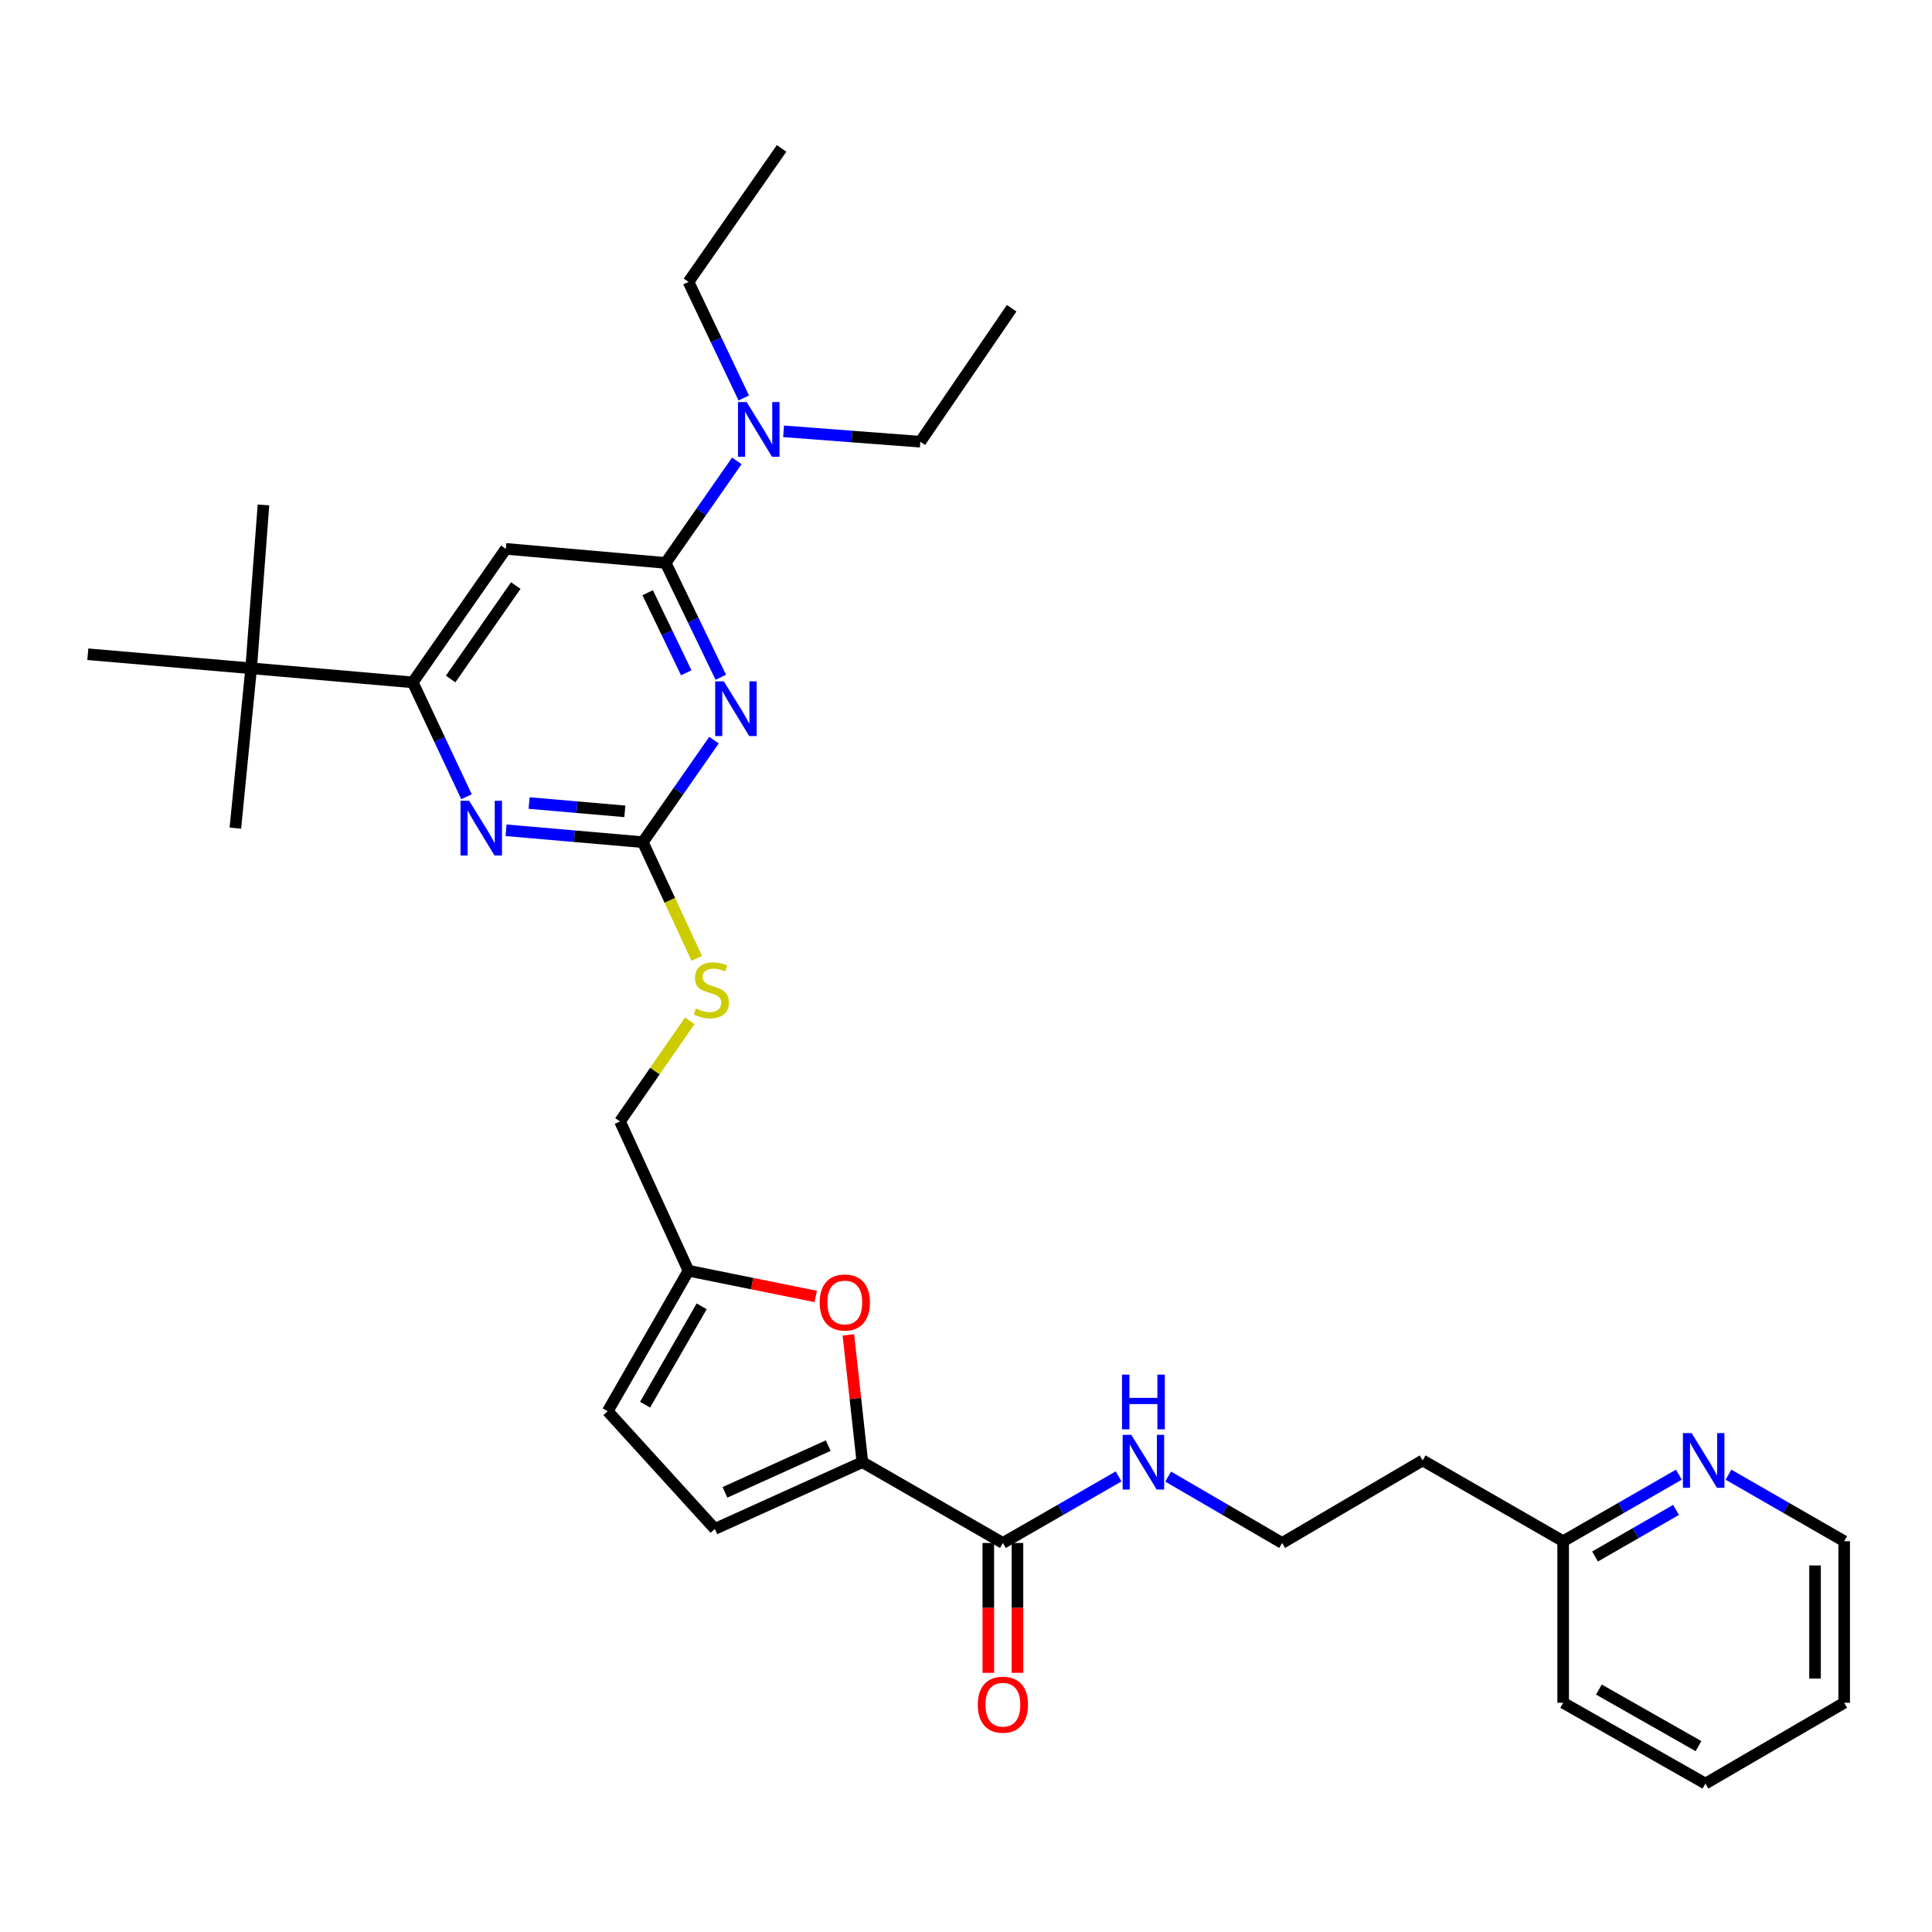 <?xml version='1.0' encoding='iso-8859-1'?>
<svg version='1.1' baseProfile='full'
              xmlns='http://www.w3.org/2000/svg'
                      xmlns:rdkit='http://www.rdkit.org/xml'
                      xmlns:xlink='http://www.w3.org/1999/xlink'
                  xml:space='preserve'
width='1000px' height='1000px' viewBox='0 0 1000 1000'>
<!-- END OF HEADER -->
<rect style='opacity:1.0;fill:#FFFFFF;stroke:none' width='1000' height='1000' x='0' y='0'> </rect>
<path class='bond-0' d='M 519.093,798.638 L 549.039,781.417' style='fill:none;fill-rule:evenodd;stroke:#000000;stroke-width:6px;stroke-linecap:butt;stroke-linejoin:miter;stroke-opacity:1' />
<path class='bond-0' d='M 549.039,781.417 L 578.984,764.196' style='fill:none;fill-rule:evenodd;stroke:#0000FF;stroke-width:6px;stroke-linecap:butt;stroke-linejoin:miter;stroke-opacity:1' />
<path class='bond-1' d='M 511.55,798.638 L 511.55,832.249' style='fill:none;fill-rule:evenodd;stroke:#000000;stroke-width:6px;stroke-linecap:butt;stroke-linejoin:miter;stroke-opacity:1' />
<path class='bond-1' d='M 511.55,832.249 L 511.55,865.86' style='fill:none;fill-rule:evenodd;stroke:#FF0000;stroke-width:6px;stroke-linecap:butt;stroke-linejoin:miter;stroke-opacity:1' />
<path class='bond-1' d='M 526.637,798.638 L 526.637,832.249' style='fill:none;fill-rule:evenodd;stroke:#000000;stroke-width:6px;stroke-linecap:butt;stroke-linejoin:miter;stroke-opacity:1' />
<path class='bond-1' d='M 526.637,832.249 L 526.637,865.86' style='fill:none;fill-rule:evenodd;stroke:#FF0000;stroke-width:6px;stroke-linecap:butt;stroke-linejoin:miter;stroke-opacity:1' />
<path class='bond-2' d='M 519.093,798.638 L 446.366,756.814' style='fill:none;fill-rule:evenodd;stroke:#000000;stroke-width:6px;stroke-linecap:butt;stroke-linejoin:miter;stroke-opacity:1' />
<path class='bond-3' d='M 604.639,764.279 L 634.137,781.459' style='fill:none;fill-rule:evenodd;stroke:#0000FF;stroke-width:6px;stroke-linecap:butt;stroke-linejoin:miter;stroke-opacity:1' />
<path class='bond-3' d='M 634.137,781.459 L 663.635,798.638' style='fill:none;fill-rule:evenodd;stroke:#000000;stroke-width:6px;stroke-linecap:butt;stroke-linejoin:miter;stroke-opacity:1' />
<path class='bond-4' d='M 868.981,763.29 L 839.035,780.507' style='fill:none;fill-rule:evenodd;stroke:#0000FF;stroke-width:6px;stroke-linecap:butt;stroke-linejoin:miter;stroke-opacity:1' />
<path class='bond-4' d='M 839.035,780.507 L 809.09,797.725' style='fill:none;fill-rule:evenodd;stroke:#000000;stroke-width:6px;stroke-linecap:butt;stroke-linejoin:miter;stroke-opacity:1' />
<path class='bond-4' d='M 867.517,781.534 L 846.556,793.586' style='fill:none;fill-rule:evenodd;stroke:#0000FF;stroke-width:6px;stroke-linecap:butt;stroke-linejoin:miter;stroke-opacity:1' />
<path class='bond-4' d='M 846.556,793.586 L 825.594,805.639' style='fill:none;fill-rule:evenodd;stroke:#000000;stroke-width:6px;stroke-linecap:butt;stroke-linejoin:miter;stroke-opacity:1' />
<path class='bond-5' d='M 894.655,763.29 L 924.6,780.507' style='fill:none;fill-rule:evenodd;stroke:#0000FF;stroke-width:6px;stroke-linecap:butt;stroke-linejoin:miter;stroke-opacity:1' />
<path class='bond-5' d='M 924.6,780.507 L 954.545,797.725' style='fill:none;fill-rule:evenodd;stroke:#000000;stroke-width:6px;stroke-linecap:butt;stroke-linejoin:miter;stroke-opacity:1' />
<path class='bond-6' d='M 809.09,797.725 L 736.363,755.909' style='fill:none;fill-rule:evenodd;stroke:#000000;stroke-width:6px;stroke-linecap:butt;stroke-linejoin:miter;stroke-opacity:1' />
<path class='bond-7' d='M 809.09,797.725 L 809.09,881.357' style='fill:none;fill-rule:evenodd;stroke:#000000;stroke-width:6px;stroke-linecap:butt;stroke-linejoin:miter;stroke-opacity:1' />
<path class='bond-8' d='M 356.364,145.909 L 370.672,175.954' style='fill:none;fill-rule:evenodd;stroke:#000000;stroke-width:6px;stroke-linecap:butt;stroke-linejoin:miter;stroke-opacity:1' />
<path class='bond-8' d='M 370.672,175.954 L 384.981,205.999' style='fill:none;fill-rule:evenodd;stroke:#0000FF;stroke-width:6px;stroke-linecap:butt;stroke-linejoin:miter;stroke-opacity:1' />
<path class='bond-9' d='M 356.364,145.909 L 404.55,76.819' style='fill:none;fill-rule:evenodd;stroke:#000000;stroke-width:6px;stroke-linecap:butt;stroke-linejoin:miter;stroke-opacity:1' />
<path class='bond-10' d='M 381.387,238.54 L 362.966,264.952' style='fill:none;fill-rule:evenodd;stroke:#0000FF;stroke-width:6px;stroke-linecap:butt;stroke-linejoin:miter;stroke-opacity:1' />
<path class='bond-10' d='M 362.966,264.952 L 344.545,291.364' style='fill:none;fill-rule:evenodd;stroke:#000000;stroke-width:6px;stroke-linecap:butt;stroke-linejoin:miter;stroke-opacity:1' />
<path class='bond-11' d='M 405.568,223.25 L 440.966,225.943' style='fill:none;fill-rule:evenodd;stroke:#0000FF;stroke-width:6px;stroke-linecap:butt;stroke-linejoin:miter;stroke-opacity:1' />
<path class='bond-11' d='M 440.966,225.943 L 476.364,228.636' style='fill:none;fill-rule:evenodd;stroke:#000000;stroke-width:6px;stroke-linecap:butt;stroke-linejoin:miter;stroke-opacity:1' />
<path class='bond-12' d='M 476.364,228.636 L 523.636,159.546' style='fill:none;fill-rule:evenodd;stroke:#000000;stroke-width:6px;stroke-linecap:butt;stroke-linejoin:miter;stroke-opacity:1' />
<path class='bond-13' d='M 360.649,496.046 L 346.688,465.976' style='fill:none;fill-rule:evenodd;stroke:#CCCC00;stroke-width:6px;stroke-linecap:butt;stroke-linejoin:miter;stroke-opacity:1' />
<path class='bond-13' d='M 346.688,465.976 L 332.727,435.905' style='fill:none;fill-rule:evenodd;stroke:#000000;stroke-width:6px;stroke-linecap:butt;stroke-linejoin:miter;stroke-opacity:1' />
<path class='bond-14' d='M 357.028,528.359 L 338.968,554.407' style='fill:none;fill-rule:evenodd;stroke:#CCCC00;stroke-width:6px;stroke-linecap:butt;stroke-linejoin:miter;stroke-opacity:1' />
<path class='bond-14' d='M 338.968,554.407 L 320.909,580.455' style='fill:none;fill-rule:evenodd;stroke:#000000;stroke-width:6px;stroke-linecap:butt;stroke-linejoin:miter;stroke-opacity:1' />
<path class='bond-15' d='M 261.819,284.089 L 213.641,353.187' style='fill:none;fill-rule:evenodd;stroke:#000000;stroke-width:6px;stroke-linecap:butt;stroke-linejoin:miter;stroke-opacity:1' />
<path class='bond-15' d='M 266.968,303.082 L 233.243,351.451' style='fill:none;fill-rule:evenodd;stroke:#000000;stroke-width:6px;stroke-linecap:butt;stroke-linejoin:miter;stroke-opacity:1' />
<path class='bond-16' d='M 261.819,284.089 L 344.545,291.364' style='fill:none;fill-rule:evenodd;stroke:#000000;stroke-width:6px;stroke-linecap:butt;stroke-linejoin:miter;stroke-opacity:1' />
<path class='bond-17' d='M 213.641,353.187 L 130,345.912' style='fill:none;fill-rule:evenodd;stroke:#000000;stroke-width:6px;stroke-linecap:butt;stroke-linejoin:miter;stroke-opacity:1' />
<path class='bond-18' d='M 213.641,353.187 L 227.551,382.791' style='fill:none;fill-rule:evenodd;stroke:#000000;stroke-width:6px;stroke-linecap:butt;stroke-linejoin:miter;stroke-opacity:1' />
<path class='bond-18' d='M 227.551,382.791 L 241.462,412.394' style='fill:none;fill-rule:evenodd;stroke:#0000FF;stroke-width:6px;stroke-linecap:butt;stroke-linejoin:miter;stroke-opacity:1' />
<path class='bond-19' d='M 261.934,429.754 L 297.331,432.83' style='fill:none;fill-rule:evenodd;stroke:#0000FF;stroke-width:6px;stroke-linecap:butt;stroke-linejoin:miter;stroke-opacity:1' />
<path class='bond-19' d='M 297.331,432.83 L 332.727,435.905' style='fill:none;fill-rule:evenodd;stroke:#000000;stroke-width:6px;stroke-linecap:butt;stroke-linejoin:miter;stroke-opacity:1' />
<path class='bond-19' d='M 273.859,415.647 L 298.637,417.799' style='fill:none;fill-rule:evenodd;stroke:#0000FF;stroke-width:6px;stroke-linecap:butt;stroke-linejoin:miter;stroke-opacity:1' />
<path class='bond-19' d='M 298.637,417.799 L 323.414,419.952' style='fill:none;fill-rule:evenodd;stroke:#000000;stroke-width:6px;stroke-linecap:butt;stroke-linejoin:miter;stroke-opacity:1' />
<path class='bond-20' d='M 332.727,435.905 L 351.148,409.493' style='fill:none;fill-rule:evenodd;stroke:#000000;stroke-width:6px;stroke-linecap:butt;stroke-linejoin:miter;stroke-opacity:1' />
<path class='bond-20' d='M 351.148,409.493 L 369.569,383.081' style='fill:none;fill-rule:evenodd;stroke:#0000FF;stroke-width:6px;stroke-linecap:butt;stroke-linejoin:miter;stroke-opacity:1' />
<path class='bond-21' d='M 373.079,350.562 L 358.812,320.963' style='fill:none;fill-rule:evenodd;stroke:#0000FF;stroke-width:6px;stroke-linecap:butt;stroke-linejoin:miter;stroke-opacity:1' />
<path class='bond-21' d='M 358.812,320.963 L 344.545,291.364' style='fill:none;fill-rule:evenodd;stroke:#000000;stroke-width:6px;stroke-linecap:butt;stroke-linejoin:miter;stroke-opacity:1' />
<path class='bond-21' d='M 355.208,348.233 L 345.222,327.513' style='fill:none;fill-rule:evenodd;stroke:#0000FF;stroke-width:6px;stroke-linecap:butt;stroke-linejoin:miter;stroke-opacity:1' />
<path class='bond-21' d='M 345.222,327.513 L 335.235,306.794' style='fill:none;fill-rule:evenodd;stroke:#000000;stroke-width:6px;stroke-linecap:butt;stroke-linejoin:miter;stroke-opacity:1' />
<path class='bond-22' d='M 422.208,671.041 L 389.286,664.383' style='fill:none;fill-rule:evenodd;stroke:#FF0000;stroke-width:6px;stroke-linecap:butt;stroke-linejoin:miter;stroke-opacity:1' />
<path class='bond-22' d='M 389.286,664.383 L 356.364,657.726' style='fill:none;fill-rule:evenodd;stroke:#000000;stroke-width:6px;stroke-linecap:butt;stroke-linejoin:miter;stroke-opacity:1' />
<path class='bond-23' d='M 439.123,690.928 L 442.744,723.871' style='fill:none;fill-rule:evenodd;stroke:#FF0000;stroke-width:6px;stroke-linecap:butt;stroke-linejoin:miter;stroke-opacity:1' />
<path class='bond-23' d='M 442.744,723.871 L 446.366,756.814' style='fill:none;fill-rule:evenodd;stroke:#000000;stroke-width:6px;stroke-linecap:butt;stroke-linejoin:miter;stroke-opacity:1' />
<path class='bond-24' d='M 356.364,657.726 L 314.548,730.454' style='fill:none;fill-rule:evenodd;stroke:#000000;stroke-width:6px;stroke-linecap:butt;stroke-linejoin:miter;stroke-opacity:1' />
<path class='bond-24' d='M 363.17,676.155 L 333.899,727.065' style='fill:none;fill-rule:evenodd;stroke:#000000;stroke-width:6px;stroke-linecap:butt;stroke-linejoin:miter;stroke-opacity:1' />
<path class='bond-25' d='M 356.364,657.726 L 320.909,580.455' style='fill:none;fill-rule:evenodd;stroke:#000000;stroke-width:6px;stroke-linecap:butt;stroke-linejoin:miter;stroke-opacity:1' />
<path class='bond-26' d='M 314.548,730.454 L 370.001,791.363' style='fill:none;fill-rule:evenodd;stroke:#000000;stroke-width:6px;stroke-linecap:butt;stroke-linejoin:miter;stroke-opacity:1' />
<path class='bond-27' d='M 370.001,791.363 L 446.366,756.814' style='fill:none;fill-rule:evenodd;stroke:#000000;stroke-width:6px;stroke-linecap:butt;stroke-linejoin:miter;stroke-opacity:1' />
<path class='bond-27' d='M 375.237,772.435 L 428.692,748.251' style='fill:none;fill-rule:evenodd;stroke:#000000;stroke-width:6px;stroke-linecap:butt;stroke-linejoin:miter;stroke-opacity:1' />
<path class='bond-28' d='M 130,345.912 L 45.455,338.636' style='fill:none;fill-rule:evenodd;stroke:#000000;stroke-width:6px;stroke-linecap:butt;stroke-linejoin:miter;stroke-opacity:1' />
<path class='bond-29' d='M 130,345.912 L 121.82,428.639' style='fill:none;fill-rule:evenodd;stroke:#000000;stroke-width:6px;stroke-linecap:butt;stroke-linejoin:miter;stroke-opacity:1' />
<path class='bond-30' d='M 130,345.912 L 136.37,261.366' style='fill:none;fill-rule:evenodd;stroke:#000000;stroke-width:6px;stroke-linecap:butt;stroke-linejoin:miter;stroke-opacity:1' />
<path class='bond-31' d='M 736.363,755.909 L 663.635,798.638' style='fill:none;fill-rule:evenodd;stroke:#000000;stroke-width:6px;stroke-linecap:butt;stroke-linejoin:miter;stroke-opacity:1' />
<path class='bond-32' d='M 954.545,797.725 L 954.545,881.357' style='fill:none;fill-rule:evenodd;stroke:#000000;stroke-width:6px;stroke-linecap:butt;stroke-linejoin:miter;stroke-opacity:1' />
<path class='bond-32' d='M 939.458,810.27 L 939.458,868.812' style='fill:none;fill-rule:evenodd;stroke:#000000;stroke-width:6px;stroke-linecap:butt;stroke-linejoin:miter;stroke-opacity:1' />
<path class='bond-33' d='M 809.09,881.357 L 882.723,923.181' style='fill:none;fill-rule:evenodd;stroke:#000000;stroke-width:6px;stroke-linecap:butt;stroke-linejoin:miter;stroke-opacity:1' />
<path class='bond-33' d='M 827.587,874.512 L 879.13,903.789' style='fill:none;fill-rule:evenodd;stroke:#000000;stroke-width:6px;stroke-linecap:butt;stroke-linejoin:miter;stroke-opacity:1' />
<path class='bond-34' d='M 954.545,881.357 L 882.723,923.181' style='fill:none;fill-rule:evenodd;stroke:#000000;stroke-width:6px;stroke-linecap:butt;stroke-linejoin:miter;stroke-opacity:1' />
<path  class='atom-1' d='M 585.561 742.654
L 594.841 757.654
Q 595.761 759.134, 597.241 761.814
Q 598.721 764.494, 598.801 764.654
L 598.801 742.654
L 602.561 742.654
L 602.561 770.974
L 598.681 770.974
L 588.721 754.574
Q 587.561 752.654, 586.321 750.454
Q 585.121 748.254, 584.761 747.574
L 584.761 770.974
L 581.081 770.974
L 581.081 742.654
L 585.561 742.654
' fill='#0000FF'/>
<path  class='atom-1' d='M 580.741 711.502
L 584.581 711.502
L 584.581 723.542
L 599.061 723.542
L 599.061 711.502
L 602.901 711.502
L 602.901 739.822
L 599.061 739.822
L 599.061 726.742
L 584.581 726.742
L 584.581 739.822
L 580.741 739.822
L 580.741 711.502
' fill='#0000FF'/>
<path  class='atom-2' d='M 506.093 882.35
Q 506.093 875.55, 509.453 871.75
Q 512.813 867.95, 519.093 867.95
Q 525.373 867.95, 528.733 871.75
Q 532.093 875.55, 532.093 882.35
Q 532.093 889.23, 528.693 893.15
Q 525.293 897.03, 519.093 897.03
Q 512.853 897.03, 509.453 893.15
Q 506.093 889.27, 506.093 882.35
M 519.093 893.83
Q 523.413 893.83, 525.733 890.95
Q 528.093 888.03, 528.093 882.35
Q 528.093 876.79, 525.733 873.99
Q 523.413 871.15, 519.093 871.15
Q 514.773 871.15, 512.413 873.95
Q 510.093 876.75, 510.093 882.35
Q 510.093 888.07, 512.413 890.95
Q 514.773 893.83, 519.093 893.83
' fill='#FF0000'/>
<path  class='atom-3' d='M 875.558 741.749
L 884.838 756.749
Q 885.758 758.229, 887.238 760.909
Q 888.718 763.589, 888.798 763.749
L 888.798 741.749
L 892.558 741.749
L 892.558 770.069
L 888.678 770.069
L 878.718 753.669
Q 877.558 751.749, 876.318 749.549
Q 875.118 747.349, 874.758 746.669
L 874.758 770.069
L 871.078 770.069
L 871.078 741.749
L 875.558 741.749
' fill='#0000FF'/>
<path  class='atom-6' d='M 386.472 208.114
L 395.752 223.114
Q 396.672 224.594, 398.152 227.274
Q 399.632 229.954, 399.712 230.114
L 399.712 208.114
L 403.472 208.114
L 403.472 236.434
L 399.592 236.434
L 389.632 220.034
Q 388.472 218.114, 387.232 215.914
Q 386.032 213.714, 385.672 213.034
L 385.672 236.434
L 381.992 236.434
L 381.992 208.114
L 386.472 208.114
' fill='#0000FF'/>
<path  class='atom-8' d='M 360.182 521.991
Q 360.502 522.111, 361.822 522.671
Q 363.142 523.231, 364.582 523.591
Q 366.062 523.911, 367.502 523.911
Q 370.182 523.911, 371.742 522.631
Q 373.302 521.311, 373.302 519.031
Q 373.302 517.471, 372.502 516.511
Q 371.742 515.551, 370.542 515.031
Q 369.342 514.511, 367.342 513.911
Q 364.822 513.151, 363.302 512.431
Q 361.822 511.711, 360.742 510.191
Q 359.702 508.671, 359.702 506.111
Q 359.702 502.551, 362.102 500.351
Q 364.542 498.151, 369.342 498.151
Q 372.622 498.151, 376.342 499.711
L 375.422 502.791
Q 372.022 501.391, 369.462 501.391
Q 366.702 501.391, 365.182 502.551
Q 363.662 503.671, 363.702 505.631
Q 363.702 507.151, 364.462 508.071
Q 365.262 508.991, 366.382 509.511
Q 367.542 510.031, 369.462 510.631
Q 372.022 511.431, 373.542 512.231
Q 375.062 513.031, 376.142 514.671
Q 377.262 516.271, 377.262 519.031
Q 377.262 522.951, 374.622 525.071
Q 372.022 527.151, 367.662 527.151
Q 365.142 527.151, 363.222 526.591
Q 361.342 526.071, 359.102 525.151
L 360.182 521.991
' fill='#CCCC00'/>
<path  class='atom-11' d='M 242.835 414.479
L 252.115 429.479
Q 253.035 430.959, 254.515 433.639
Q 255.995 436.319, 256.075 436.479
L 256.075 414.479
L 259.835 414.479
L 259.835 442.799
L 255.955 442.799
L 245.995 426.399
Q 244.835 424.479, 243.595 422.279
Q 242.395 420.079, 242.035 419.399
L 242.035 442.799
L 238.355 442.799
L 238.355 414.479
L 242.835 414.479
' fill='#0000FF'/>
<path  class='atom-13' d='M 374.653 352.656
L 383.933 367.656
Q 384.853 369.136, 386.333 371.816
Q 387.813 374.496, 387.893 374.656
L 387.893 352.656
L 391.653 352.656
L 391.653 380.976
L 387.773 380.976
L 377.813 364.576
Q 376.653 362.656, 375.413 360.456
Q 374.213 358.256, 373.853 357.576
L 373.853 380.976
L 370.173 380.976
L 370.173 352.656
L 374.653 352.656
' fill='#0000FF'/>
<path  class='atom-15' d='M 424.272 674.167
Q 424.272 667.367, 427.632 663.567
Q 430.992 659.767, 437.272 659.767
Q 443.552 659.767, 446.912 663.567
Q 450.272 667.367, 450.272 674.167
Q 450.272 681.047, 446.872 684.967
Q 443.472 688.847, 437.272 688.847
Q 431.032 688.847, 427.632 684.967
Q 424.272 681.087, 424.272 674.167
M 437.272 685.647
Q 441.592 685.647, 443.912 682.767
Q 446.272 679.847, 446.272 674.167
Q 446.272 668.607, 443.912 665.807
Q 441.592 662.967, 437.272 662.967
Q 432.952 662.967, 430.592 665.767
Q 428.272 668.567, 428.272 674.167
Q 428.272 679.887, 430.592 682.767
Q 432.952 685.647, 437.272 685.647
' fill='#FF0000'/>
</svg>
